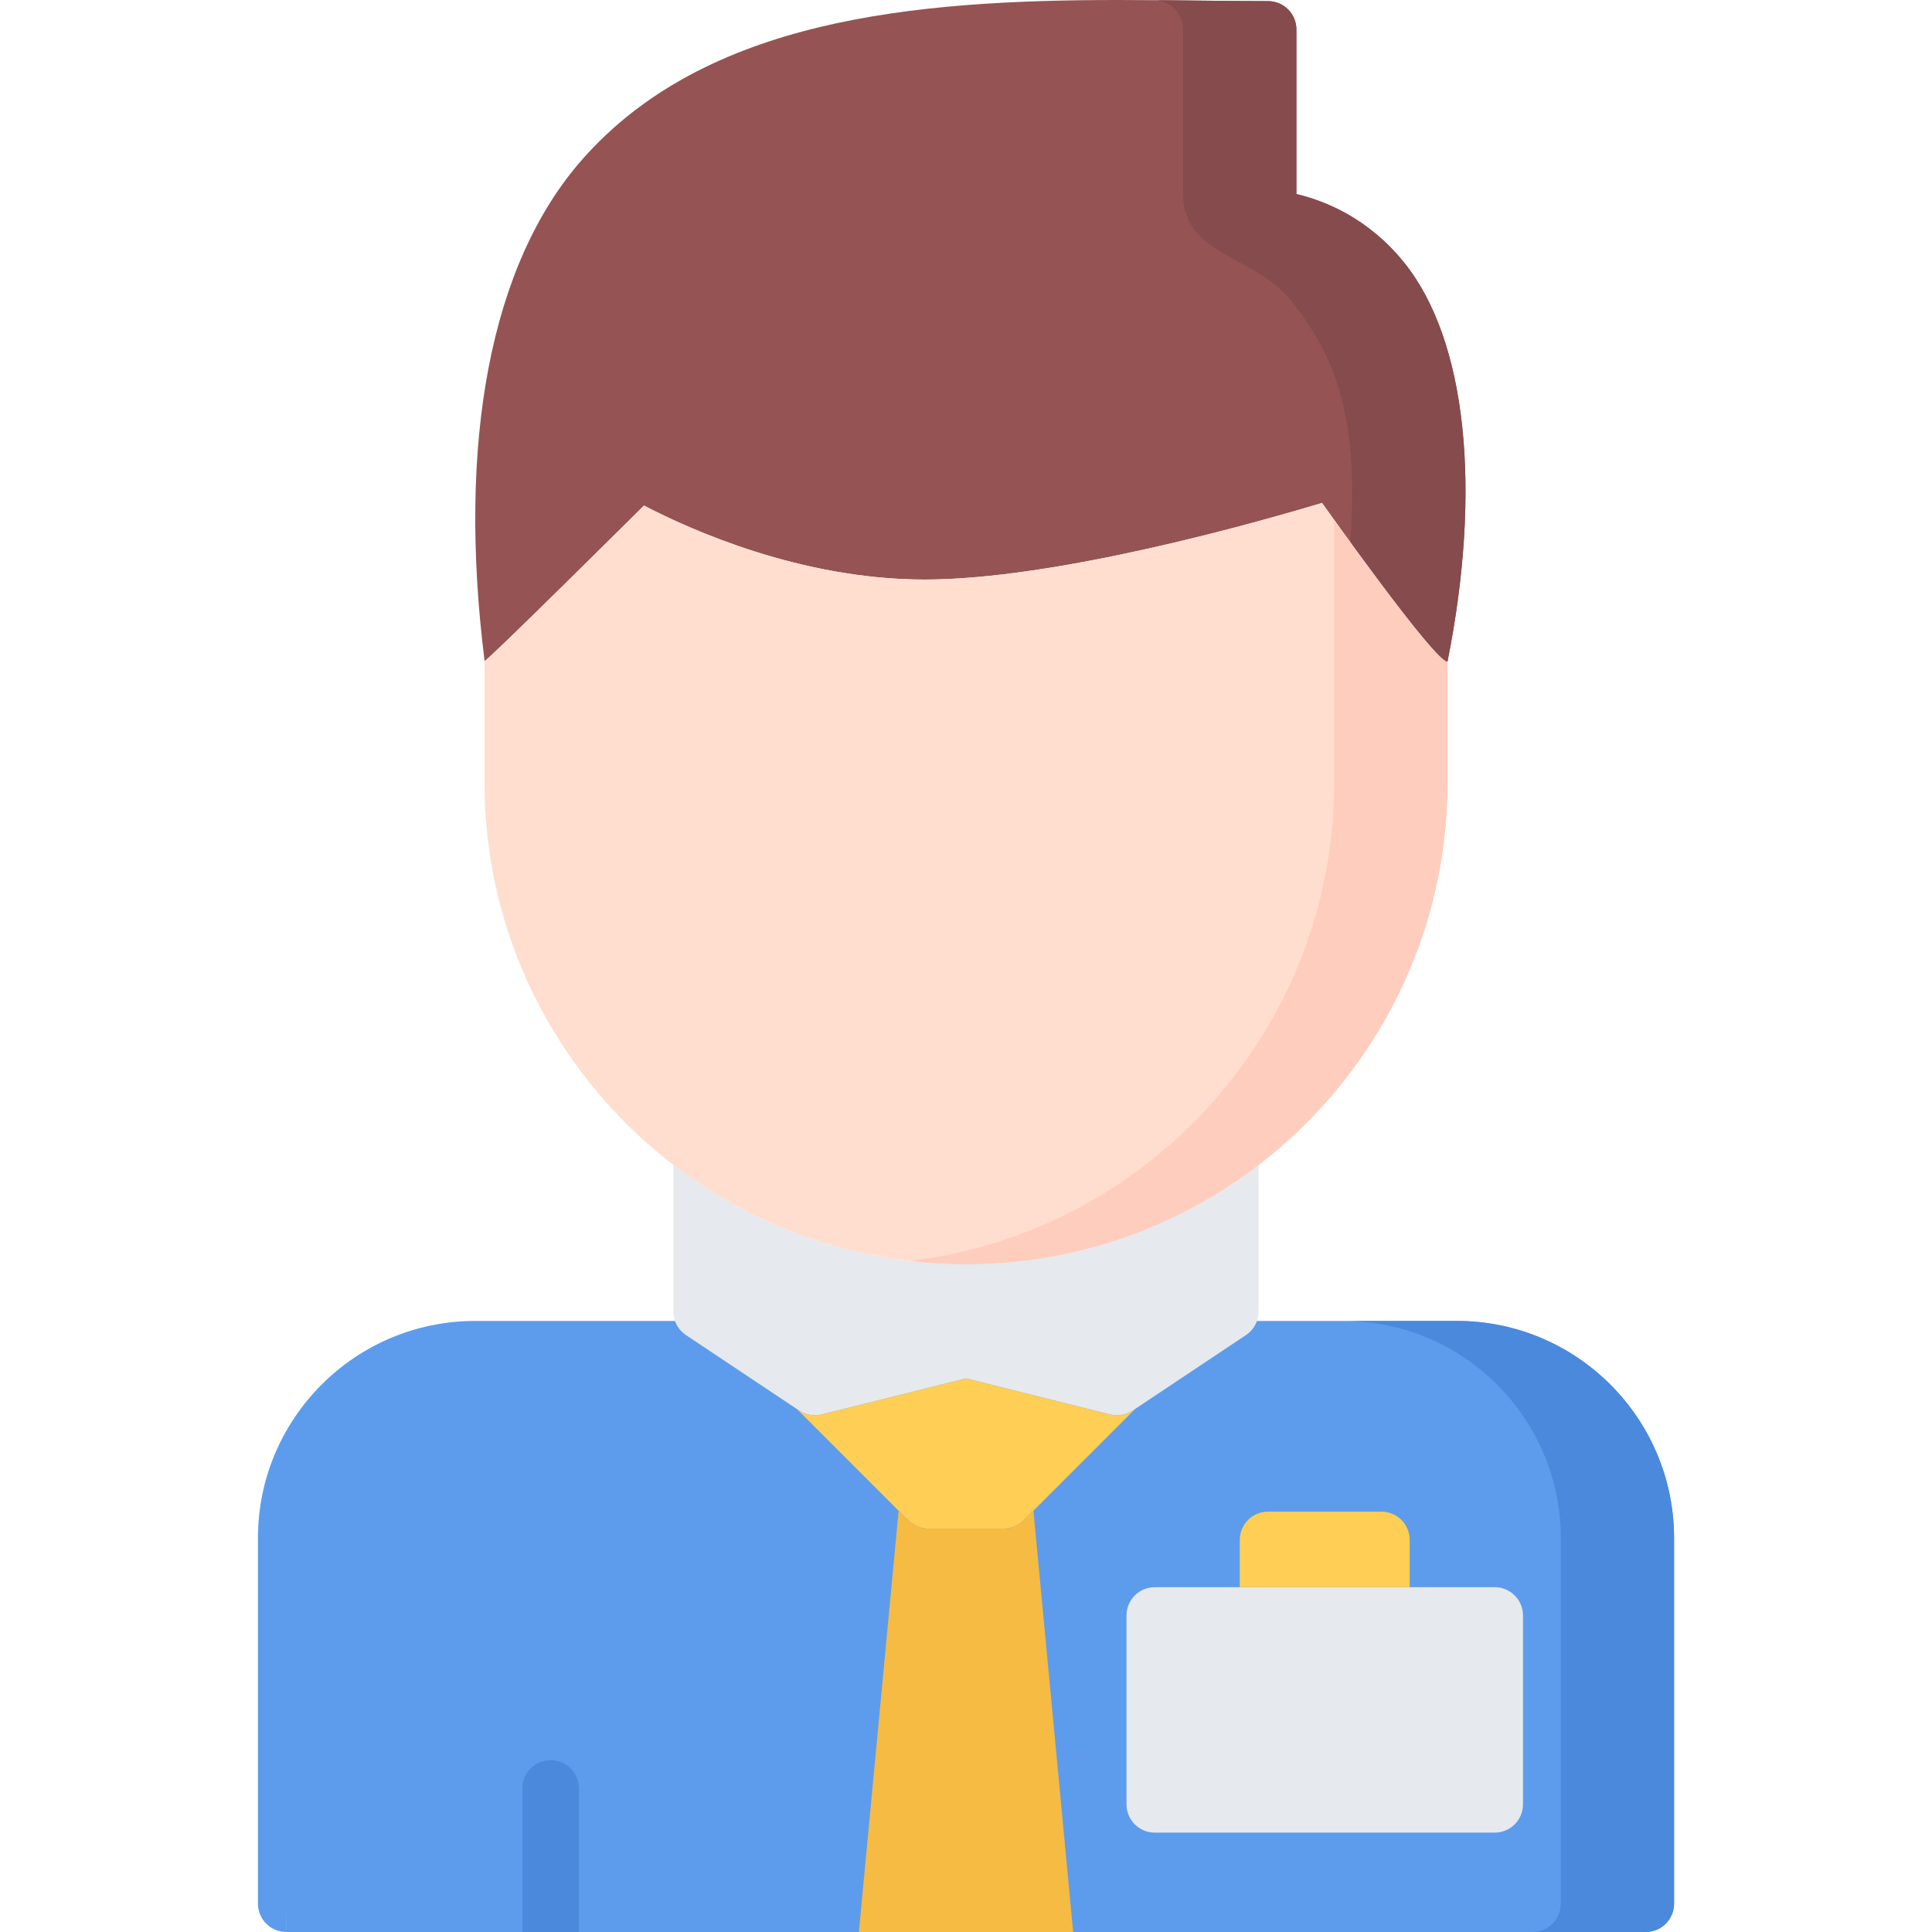 <svg xmlns="http://www.w3.org/2000/svg" xmlns:xlink="http://www.w3.org/1999/xlink" id="Capa_1" x="0px" y="0px" viewBox="0 0 512.002 512.002" style="enable-background:new 0 0 512.002 512.002;" xml:space="preserve">
<path style="fill:#5D9CEC;" d="M386.102,350.066h-60.048c-0.007,0-0.013,0-0.02,0H125.9c-31.73,0-57.543,25.815-57.543,57.543  c0,0.02,0.003,0.039,0.003,0.059v85.819v10.012v0.937c0,0.02-0.003,0.039-0.003,0.059c0,3.657,2.616,6.698,6.078,7.365  c0.463,0.09,0.942,0.141,1.431,0.141c0.006,0,0.013-15.825,0.019,0h360.217c0.014-15.825,0.026,0.002,0.039,0.002  c4.146,0,7.506-3.36,7.506-7.506V407.61C443.646,375.88,417.832,350.066,386.102,350.066z"></path>
<path style="fill:#4A89DC;" d="M386.102,350.066h-60.048c-0.004,0-0.007,0-0.01,0h30.033c31.73,0,57.543,25.815,57.543,57.543  v96.886c0,4.132-3.34,7.483-7.467,7.504h29.948c0.014,0,0.026,0.002,0.039,0.002c4.146,0,7.506-3.36,7.506-7.506v-96.886  C443.646,375.88,417.832,350.066,386.102,350.066z"></path>
<path style="fill:#965353;" d="M372.069,69.528c-9.579-11.851-21.132-16.371-28.505-18.098c-0.002-6.526-0.004-19.284-0.004-43.625  c0-4.145-3.36-7.506-7.506-7.506c-6.054,0-12.257-0.068-18.827-0.142C310.406,0.08,303.352,0,296.206,0  c-54.327,0-109.11,5.111-141.842,42.188c-24.654,27.927-33.125,75.514-25.961,132.823v0.17c0.638,0.17,42.259-41.203,42.259-41.203  c12.229,6.382,41.547,19.613,74.361,19.613c34.629,0,87.367-14.906,105.329-20.304c0,0,30.072,42.505,33.244,42.081  C392.727,129.713,388.734,90.144,372.069,69.528z"></path>
<path style="fill:#864B4C;" d="M372.069,69.528c-9.579-11.851-21.132-16.371-28.505-18.098c-0.002-6.526-0.004-19.284-0.004-43.625  c0-4.145-3.36-7.506-7.506-7.506c-6.054,0-12.257-0.068-18.827-0.142c-6.822-0.076-11.198-0.113-11.198-0.113  c4.146,0,7.506,3.616,7.506,7.762c0,24.34,0.004,27.436,0.004,43.625s18.924,16.255,28.504,28.106  c12.669,15.672,18.006,32.292,15.831,64.215c9.129,12.555,23.578,31.904,25.722,31.617  C392.727,129.713,388.734,90.144,372.069,69.528z"></path>
<path style="fill:#E6E9ED;" d="M256.001,335.052c-29.153,0-56.048-9.834-77.558-26.351v38.86c0,0.004,0,0.008,0,0.012  c0.001,0.25,0.012,0.5,0.038,0.749c0.014,0.137,0.04,0.27,0.061,0.404c0.017,0.104,0.027,0.209,0.048,0.313  c0.035,0.178,0.083,0.35,0.13,0.522c0.017,0.06,0.029,0.123,0.047,0.184c0.048,0.158,0.107,0.313,0.165,0.467  c0.028,0.074,0.051,0.15,0.082,0.223c0.054,0.131,0.117,0.256,0.178,0.383c0.045,0.094,0.087,0.191,0.137,0.285  c0.053,0.1,0.114,0.193,0.172,0.289c0.068,0.115,0.133,0.23,0.207,0.342c0.049,0.074,0.104,0.141,0.155,0.213  c0.091,0.127,0.182,0.254,0.281,0.377c0.048,0.057,0.101,0.109,0.15,0.166c0.11,0.127,0.219,0.252,0.338,0.371  c0.109,0.109,0.226,0.209,0.341,0.313c0.066,0.059,0.126,0.121,0.194,0.176c0.194,0.16,0.398,0.31,0.607,0.451  c0.002,0.002,0.004,0.004,0.006,0.004l30.022,20.015c0.108,0.072,0.225,0.123,0.335,0.189c0.148,0.088,0.295,0.176,0.448,0.252  c0.212,0.107,0.427,0.197,0.645,0.283c0.142,0.057,0.282,0.115,0.428,0.164c0.248,0.08,0.498,0.137,0.751,0.191  c0.129,0.027,0.255,0.064,0.386,0.084c0.362,0.057,0.726,0.088,1.089,0.092c0.025,0,0.049,0.006,0.074,0.006  c0.399,0,0.803-0.045,1.208-0.111c0.201-0.031,0.403-0.063,0.601-0.111c0.005,0,0.011-0.002,0.016-0.002l38.211-9.552l38.21,9.552  c0.006,0,0.011,0.002,0.017,0.002c0.197,0.049,0.398,0.078,0.598,0.111c0.406,0.066,0.811,0.111,1.212,0.111  c0.025,0,0.049-0.006,0.074-0.006c0.363-0.004,0.728-0.035,1.09-0.092c0.131-0.02,0.257-0.057,0.386-0.084  c0.252-0.055,0.502-0.111,0.751-0.191c0.146-0.049,0.285-0.107,0.428-0.164c0.218-0.086,0.433-0.176,0.645-0.283  c0.153-0.076,0.301-0.164,0.448-0.252c0.111-0.066,0.227-0.117,0.335-0.189l30.022-20.015c0.002,0,0.004-0.002,0.006-0.004  c0.21-0.141,0.414-0.291,0.608-0.451c0.037-0.031,0.069-0.065,0.105-0.096c0.147-0.127,0.294-0.256,0.431-0.393  c0.109-0.111,0.209-0.227,0.311-0.342c0.059-0.066,0.121-0.131,0.178-0.199c0.094-0.113,0.178-0.234,0.264-0.352  c0.058-0.08,0.118-0.156,0.173-0.236c0.069-0.103,0.13-0.211,0.193-0.318c0.063-0.105,0.128-0.207,0.186-0.314  c0.045-0.084,0.083-0.172,0.124-0.258c0.066-0.135,0.134-0.27,0.191-0.41c0.025-0.06,0.045-0.125,0.069-0.189  c0.064-0.164,0.126-0.328,0.177-0.5c0.015-0.045,0.023-0.092,0.036-0.139c0.053-0.186,0.104-0.373,0.142-0.564  c0.014-0.066,0.02-0.135,0.03-0.201c0.031-0.178,0.061-0.355,0.079-0.539c0.023-0.238,0.036-0.48,0.036-0.724  c0-0.004,0.001-0.008,0.001-0.012v-38.861C312.049,325.218,285.154,335.052,256.001,335.052z"></path>
<path style="fill:#4A89DC;" d="M153.424,511.998v-38.027c0-4.146-3.361-7.506-7.506-7.506c-4.145,0-7.506,3.36-7.506,7.506v38.027  L153.424,511.998L153.424,511.998z"></path>
<path style="fill:#FFCE54;" d="M300.195,373.822c-0.108,0.072-0.224,0.123-0.335,0.189c-0.148,0.088-0.295,0.176-0.448,0.252  c-0.212,0.107-0.427,0.197-0.645,0.283c-0.143,0.057-0.282,0.115-0.428,0.164c-0.248,0.08-0.498,0.137-0.751,0.191  c-0.129,0.027-0.255,0.064-0.386,0.084c-0.362,0.057-0.727,0.088-1.09,0.092c-0.025,0-0.049,0.006-0.074,0.006  c-0.4,0-0.806-0.045-1.212-0.111c-0.2-0.033-0.4-0.063-0.598-0.111c-0.006,0-0.011-0.002-0.017-0.002L256,365.307l-38.211,9.552  c-0.005,0-0.011,0.002-0.016,0.002c-0.198,0.049-0.4,0.08-0.601,0.111c-0.405,0.066-0.809,0.111-1.208,0.111  c-0.025,0-0.049-0.006-0.074-0.006c-0.363-0.004-0.728-0.035-1.089-0.092c-0.131-0.02-0.257-0.057-0.386-0.084  c-0.252-0.055-0.502-0.111-0.751-0.191c-0.146-0.049-0.286-0.107-0.428-0.164c-0.218-0.086-0.433-0.176-0.645-0.283  c-0.153-0.076-0.3-0.164-0.448-0.252c-0.11-0.066-0.227-0.117-0.335-0.189l-0.62-0.412l29.5,29.498  c0.011,0.012,0.024,0.022,0.035,0.033c0.165,0.162,0.335,0.316,0.514,0.463c0.087,0.072,0.178,0.133,0.267,0.201  c0.107,0.08,0.211,0.162,0.323,0.236c0.105,0.07,0.214,0.131,0.322,0.195c0.102,0.063,0.203,0.127,0.308,0.182  c0.11,0.061,0.224,0.109,0.335,0.162c0.109,0.053,0.217,0.107,0.329,0.152c0.11,0.047,0.222,0.082,0.333,0.123  c0.12,0.043,0.238,0.088,0.36,0.125c0.111,0.033,0.223,0.059,0.335,0.086c0.126,0.033,0.249,0.066,0.377,0.092  c0.13,0.027,0.26,0.041,0.391,0.061c0.111,0.016,0.221,0.037,0.334,0.049c0.246,0.023,0.493,0.037,0.741,0.037h20.015  c0.247,0,0.493-0.014,0.74-0.037c0.116-0.012,0.229-0.033,0.344-0.051c0.127-0.018,0.255-0.033,0.381-0.059  c0.132-0.025,0.259-0.06,0.388-0.094c0.108-0.027,0.216-0.051,0.323-0.084c0.127-0.037,0.251-0.086,0.376-0.131  c0.105-0.037,0.212-0.072,0.316-0.115c0.119-0.049,0.233-0.108,0.35-0.162c0.105-0.051,0.211-0.098,0.314-0.152  c0.114-0.06,0.224-0.131,0.335-0.197c0.099-0.061,0.198-0.115,0.295-0.18c0.127-0.084,0.247-0.18,0.369-0.271  c0.073-0.055,0.148-0.105,0.22-0.164c0.194-0.16,0.381-0.328,0.559-0.506l29.492-29.493L300.195,373.822z"></path>
<path style="fill:#F6BB42;" d="M271.322,402.902c-0.178,0.178-0.364,0.346-0.559,0.506c-0.071,0.059-0.147,0.109-0.22,0.164  c-0.122,0.092-0.242,0.188-0.369,0.271c-0.097,0.064-0.196,0.119-0.295,0.18c-0.111,0.066-0.221,0.137-0.335,0.197  c-0.104,0.055-0.209,0.102-0.314,0.152c-0.116,0.055-0.23,0.113-0.35,0.162c-0.104,0.043-0.211,0.078-0.316,0.115  c-0.125,0.045-0.249,0.094-0.376,0.131c-0.107,0.033-0.216,0.057-0.323,0.084c-0.129,0.033-0.256,0.068-0.388,0.094  c-0.126,0.025-0.254,0.041-0.381,0.059c-0.115,0.018-0.228,0.039-0.344,0.051c-0.246,0.023-0.492,0.037-0.74,0.037h-20.015  c-0.247,0-0.494-0.014-0.741-0.037c-0.113-0.012-0.223-0.033-0.334-0.049c-0.13-0.02-0.261-0.033-0.391-0.061  c-0.127-0.025-0.251-0.059-0.377-0.092c-0.112-0.027-0.224-0.053-0.335-0.086c-0.122-0.037-0.24-0.082-0.36-0.125  c-0.111-0.041-0.223-0.076-0.333-0.123c-0.112-0.045-0.22-0.1-0.329-0.152c-0.112-0.053-0.225-0.102-0.335-0.162  c-0.105-0.055-0.205-0.119-0.308-0.182c-0.108-0.064-0.217-0.125-0.322-0.195c-0.111-0.074-0.216-0.156-0.323-0.236  c-0.089-0.068-0.18-0.129-0.267-0.201c-0.179-0.147-0.35-0.301-0.514-0.463c-0.011-0.012-0.024-0.021-0.035-0.033l-2.548-2.547  l-10.529,111.637h56.782l-10.528-111.637L271.322,402.902z"></path>
<path style="fill:#E6E9ED;" d="M396.107,485.669h-90.068c-4.146,0-7.506-3.36-7.506-7.506v-50.038c0-4.146,3.36-7.506,7.506-7.506  h90.068c4.146,0,7.506,3.36,7.506,7.506v50.038C403.613,482.309,400.252,485.669,396.107,485.669z"></path>
<path style="fill:#FFCE54;" d="M373.59,420.62V408.11c0-4.146-3.36-7.506-7.506-7.506h-30.023c-4.146,0-7.506,3.36-7.506,7.506  v12.509H373.59z"></path>
<path style="fill:#FFDECF;" d="M350.353,133.287c-17.962,5.399-70.699,20.304-105.329,20.304c-32.815,0-62.132-13.231-74.361-19.613  c0,0-41.62,41.373-42.259,41.203v32.274c0,70.358,57.239,127.596,127.596,127.596s127.596-57.238,127.596-127.596v-32.088  C380.425,175.791,350.353,133.287,350.353,133.287z"></path>
<path style="fill:#FFCDBE;" d="M353.572,137.794v69.661c0,65.278-49.276,119.254-112.584,126.709  c4.926,0.579,9.934,0.888,15.013,0.888c70.357,0,127.596-57.238,127.596-127.596v-32.088  C381.066,175.705,361.416,148.721,353.572,137.794z"></path>
<g>
</g>
<g>
</g>
<g>
</g>
<g>
</g>
<g>
</g>
<g>
</g>
<g>
</g>
<g>
</g>
<g>
</g>
<g>
</g>
<g>
</g>
<g>
</g>
<g>
</g>
<g>
</g>
<g>
</g>
</svg>